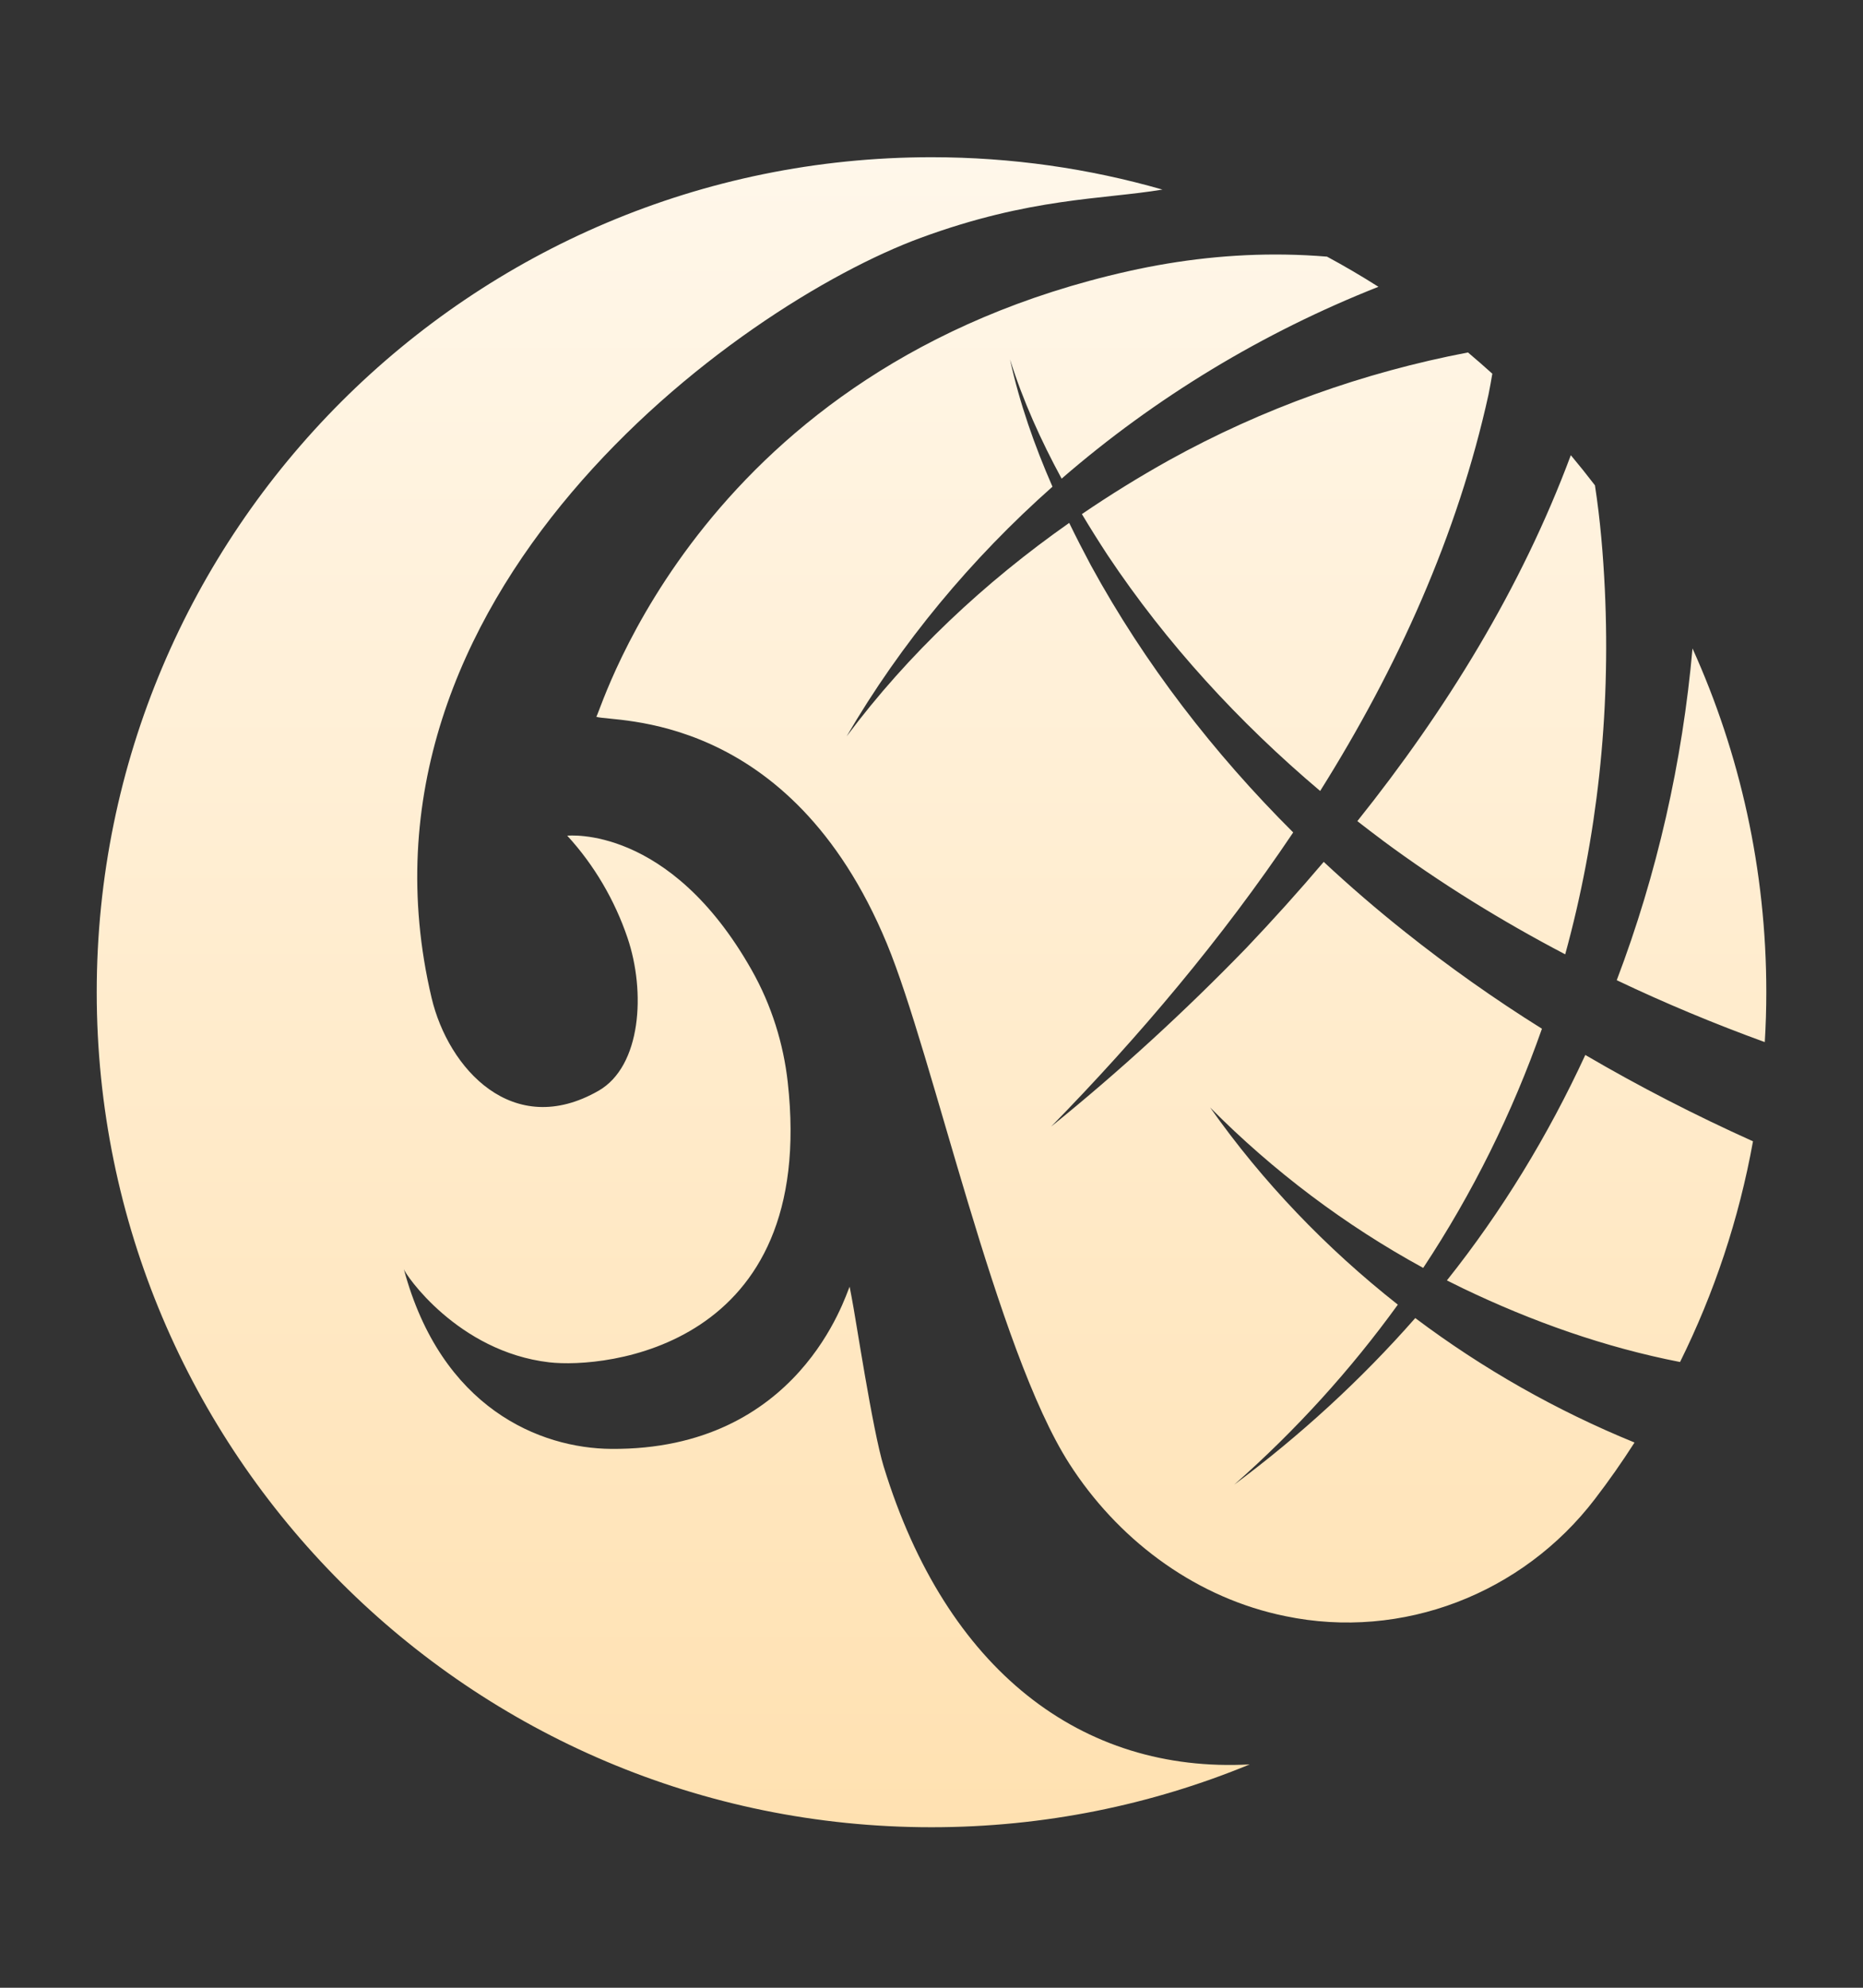 <svg width="60" height="64" viewBox="0 0 60 64" fill="none" xmlns="http://www.w3.org/2000/svg">
    <rect x="0" y="0" width="60" height="64" fill="#333333" stroke="none"/>
    <path
        d="M30 5.062C32.581 5.062 35.076 5.426 37.438 6.104C35.495 6.427 33.19 6.358 29.658 7.656C23.726 9.835 10.846 19.189 13.899 32.126C14.437 34.405 16.516 36.704 19.279 35.118C20.653 34.329 20.802 31.938 20.208 30.191C19.797 28.981 19.135 27.849 18.268 26.906C18.301 26.91 21.557 26.55 24.204 31.225C24.857 32.376 25.233 33.621 25.369 34.834C26.332 43.421 19.457 44.069 17.688 43.863C14.739 43.52 13.039 41.017 13.006 40.861C14.21 45.352 17.402 46.632 19.681 46.65C25.742 46.698 27.226 41.711 27.363 41.428C27.384 41.537 27.404 41.648 27.426 41.757C27.552 42.386 28.098 46.036 28.462 47.226L28.463 47.227C30.476 53.787 34.845 57.102 40.249 56.809C37.09 58.111 33.629 58.832 30 58.832C15.152 58.832 3.116 46.795 3.115 31.947C3.115 17.099 15.152 5.062 30 5.062ZM41.396 8.197C41.844 8.204 42.292 8.226 42.738 8.263C43.302 8.567 43.855 8.892 44.394 9.234C40.676 10.701 37.206 12.798 34.191 15.411C33.525 14.184 32.947 12.907 32.528 11.572C32.837 12.982 33.317 14.347 33.896 15.67C31.286 17.984 29.029 20.689 27.266 23.71C29.255 21.046 31.713 18.747 34.435 16.836C34.658 17.296 34.893 17.752 35.133 18.202C36.863 21.37 39.09 24.253 41.649 26.802C39.354 30.221 36.67 33.392 33.856 36.27C36.057 34.493 38.167 32.557 40.147 30.514C40.998 29.618 41.829 28.697 42.632 27.75C43.475 28.537 44.351 29.29 45.253 30.007C46.637 31.109 48.146 32.178 49.66 33.122C48.708 35.83 47.43 38.414 45.836 40.823C43.322 39.451 41.005 37.706 38.975 35.66C40.663 38.055 42.713 40.19 45.019 42.006C43.508 44.094 41.751 46.038 39.748 47.803C41.861 46.231 43.825 44.437 45.58 42.438C47.748 44.068 50.129 45.42 52.642 46.445C52.242 47.07 51.816 47.677 51.366 48.264C49.033 51.315 45.16 52.818 41.4 52.036C41.31 52.018 41.22 51.998 41.129 51.977C38.351 51.333 35.966 49.51 34.438 47.125C32.081 43.449 30.056 33.979 28.56 30.375C25.433 22.842 19.736 23.263 19.206 23.079C19.408 22.736 22.623 11.809 36.339 8.732C38.001 8.36 39.693 8.17 41.396 8.197ZM51.057 33.967C52.803 34.989 54.609 35.915 56.457 36.747C56.005 39.254 55.204 41.64 54.108 43.853C51.69 43.382 49.344 42.551 47.109 41.478C46.938 41.396 46.768 41.311 46.599 41.226C48.379 38.992 49.864 36.548 51.057 33.966V33.967ZM54.509 20.878C56.035 24.254 56.886 28.001 56.886 31.946C56.886 32.486 56.869 33.021 56.837 33.553C55.218 32.964 53.624 32.301 52.069 31.56C53.369 28.14 54.185 24.528 54.509 20.878ZM50.59 14.656C50.856 14.974 51.115 15.297 51.367 15.626C51.538 16.737 51.632 17.859 51.686 18.986C51.874 23.017 51.441 26.972 50.409 30.727C48.361 29.654 46.39 28.439 44.531 27.062H44.533C44.258 26.858 43.986 26.649 43.715 26.438C46.568 22.869 48.991 18.948 50.59 14.656ZM47.278 11.348C47.543 11.571 47.804 11.8 48.062 12.032C48.025 12.256 47.984 12.479 47.94 12.7C46.944 17.228 45.006 21.505 42.517 25.467C39.907 23.262 37.571 20.723 35.674 17.877C35.389 17.442 35.112 17 34.844 16.553V16.552C35.754 15.932 36.691 15.353 37.649 14.819C40.658 13.151 43.919 11.989 47.278 11.348Z"
        fill="url(#paint0_linear_449_75)" />
    <defs>
        <linearGradient id="paint0_linear_449_75" x1="30.001" y1="5.062" x2="30.001" y2="58.832"
            gradientUnits="userSpaceOnUse">
            <stop stop-color="#FFF7EA" />
            <stop offset="1" stop-color="#FFE1B1" />
        </linearGradient>
    </defs>
</svg>